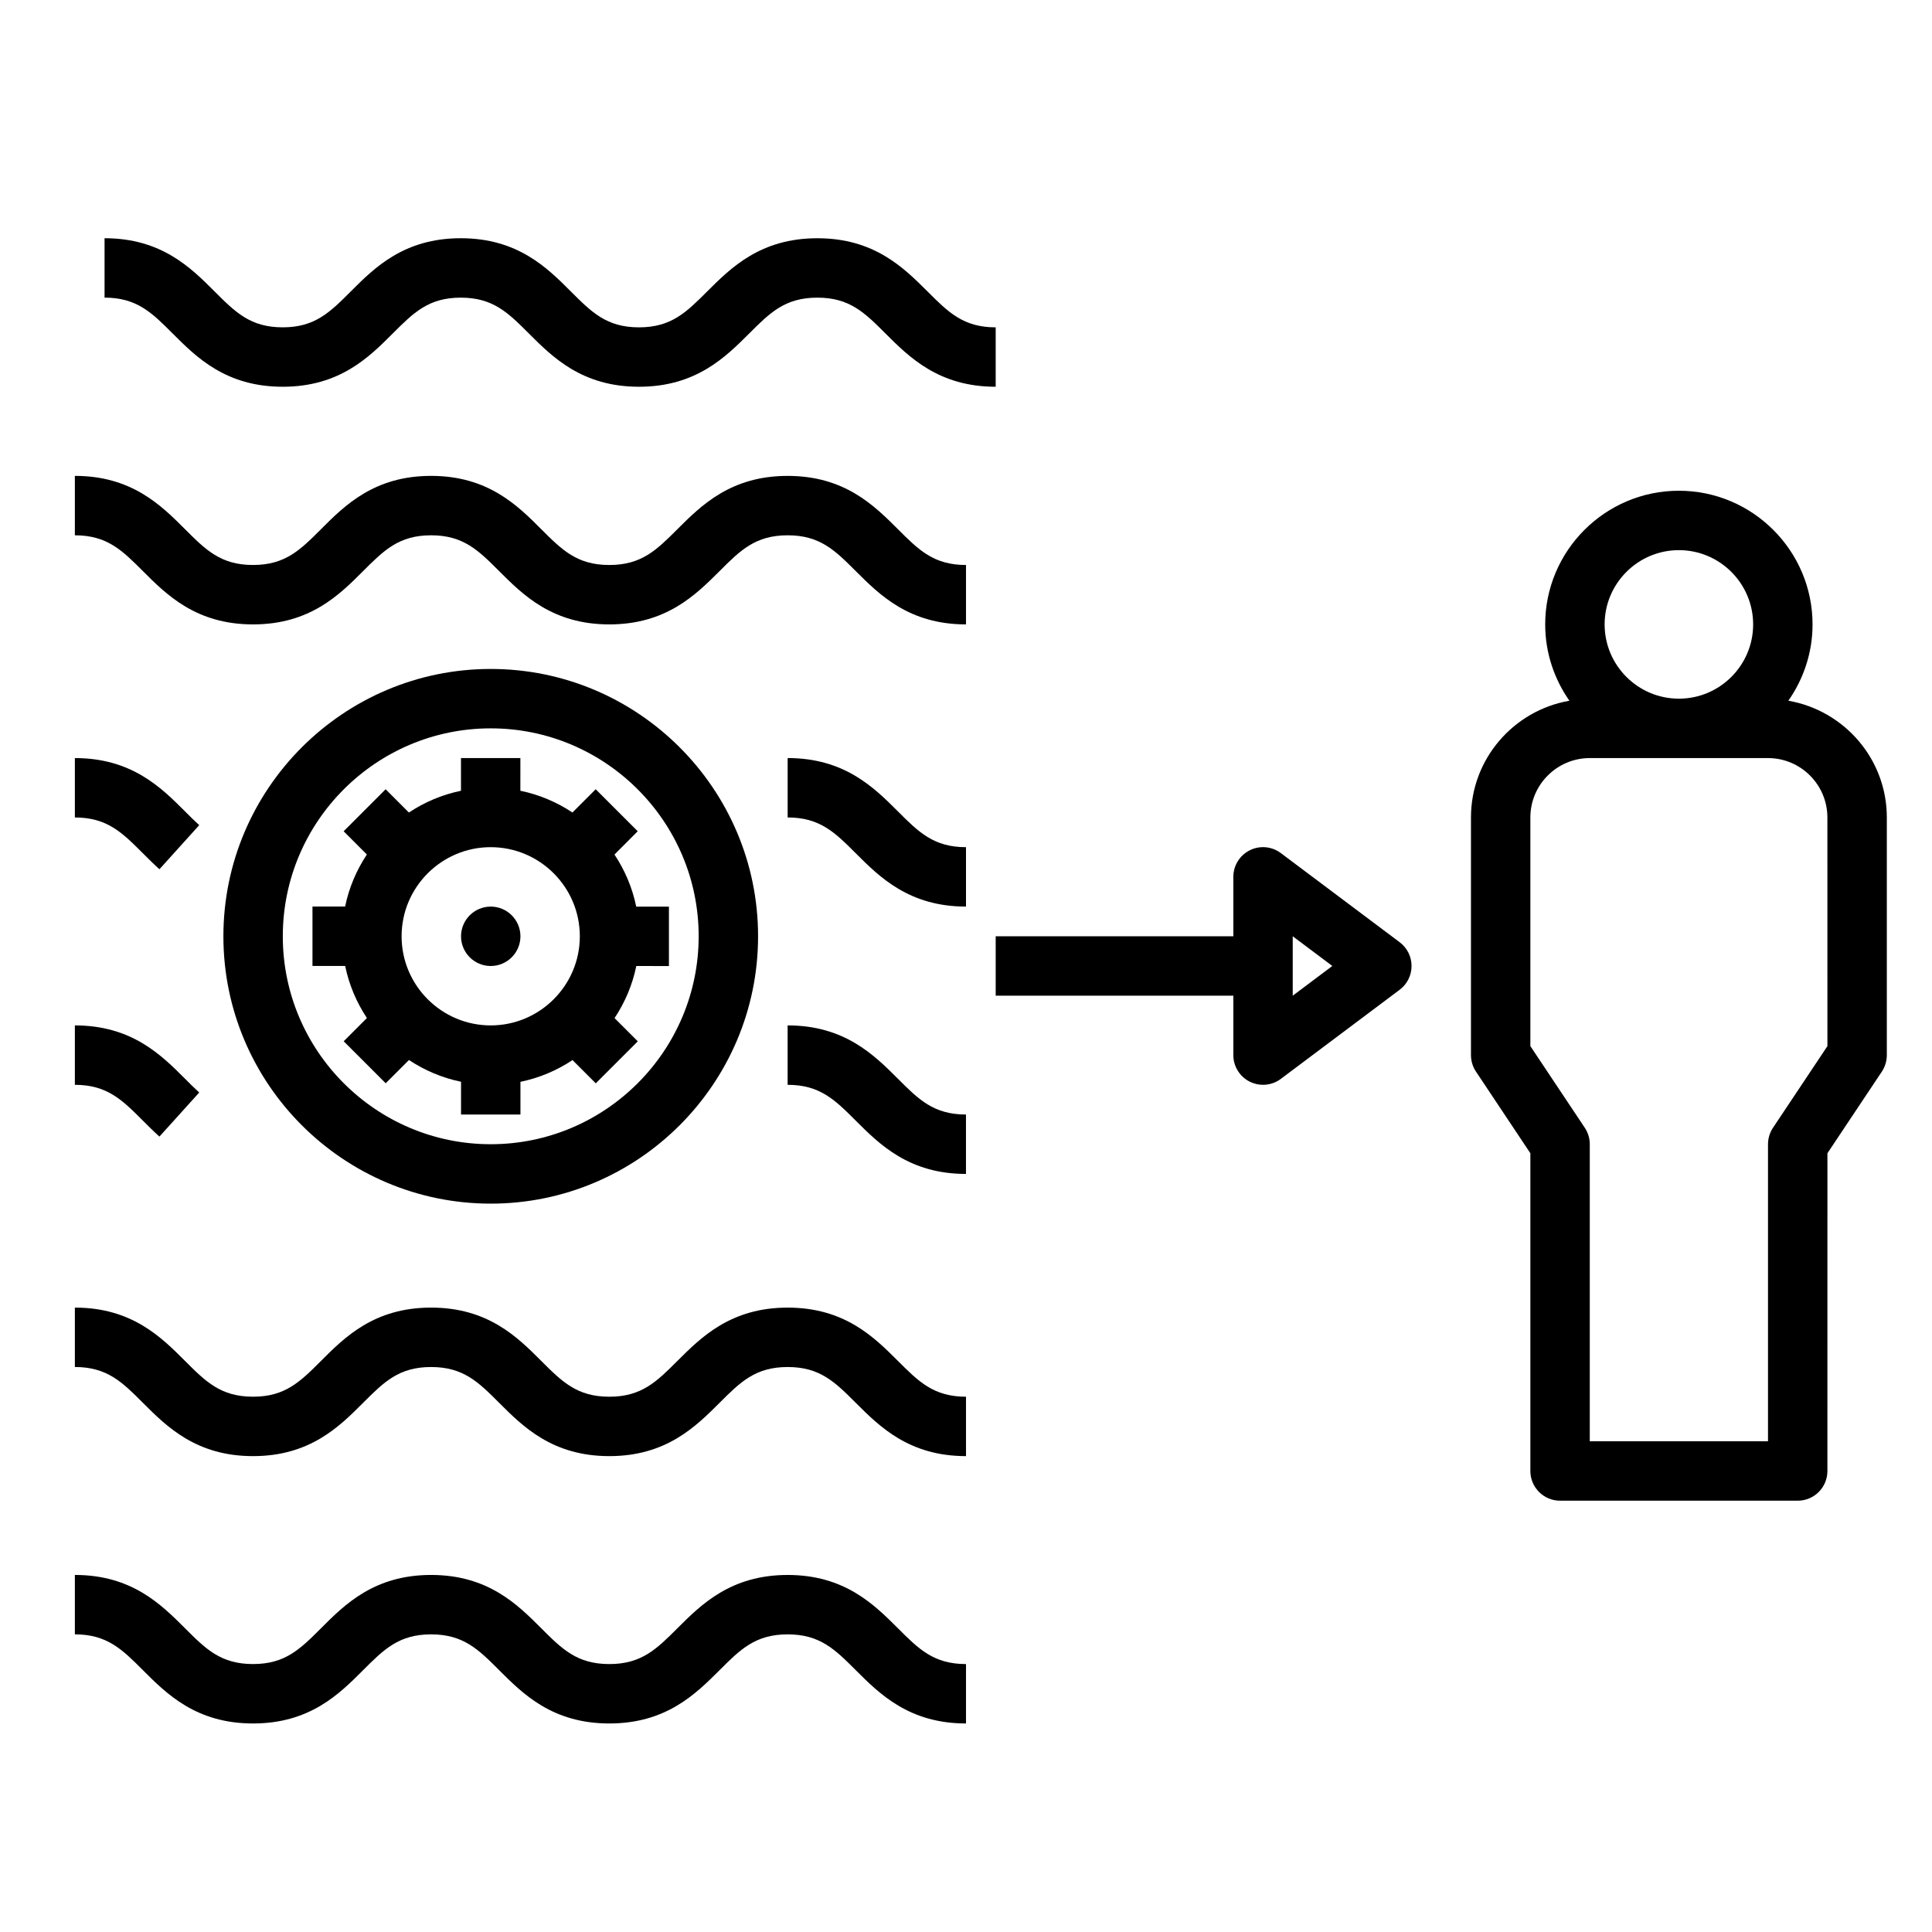 <?xml version="1.0" encoding="UTF-8"?>
<!-- Uploaded to: ICON Repo, www.iconrepo.com, Generator: ICON Repo Mixer Tools -->
<svg fill="#000000" width="800px" height="800px" version="1.1" viewBox="144 144 512 512" xmlns="http://www.w3.org/2000/svg">
 <g>
  <path d="m617.93 329.7c4.016-5.746 6.414-12.699 6.414-20.223 0-19.531-15.895-35.426-35.426-35.426s-35.426 15.895-35.426 35.426c0 7.527 2.402 14.484 6.414 20.223-14.781 2.574-26.086 15.426-26.086 30.941v62.977c0 1.551 0.465 3.078 1.324 4.367l14.418 21.637v84.207c0 4.344 3.519 7.871 7.871 7.871h62.977c4.352 0 7.871-3.527 7.871-7.871l0.004-84.207 14.422-21.633c0.855-1.293 1.32-2.82 1.32-4.371v-62.977c0-15.516-11.305-28.367-26.098-30.941zm-29.008-39.906c10.855 0 19.68 8.832 19.68 19.68s-8.824 19.68-19.68 19.68-19.68-8.832-19.68-19.68 8.824-19.68 19.68-19.68zm39.363 131.44-14.422 21.633c-0.859 1.289-1.324 2.816-1.324 4.367v78.719h-47.23v-78.719c0-1.551-0.465-3.078-1.324-4.367l-14.422-21.633v-60.594c0-8.684 7.062-15.742 15.742-15.742h47.23c8.684 0 15.742 7.062 15.742 15.742z"/>
  <path d="m483.44 429.91 31.488-23.617c1.984-1.48 3.148-3.816 3.148-6.297s-1.164-4.809-3.148-6.297l-31.488-23.617c-2.387-1.793-5.582-2.086-8.242-0.746-2.668 1.336-4.352 4.059-4.352 7.043v15.742h-62.977v15.742h62.977v15.742c0 2.984 1.684 5.707 4.352 7.047 1.109 0.555 2.324 0.832 3.519 0.832 1.668 0 3.336-0.535 4.723-1.574zm3.148-37.789 10.492 7.871-10.492 7.875z"/>
  <path d="m274.05 400c4.344 0 7.871-3.527 7.871-7.871s-3.527-7.871-7.871-7.871-7.871 3.527-7.871 7.871 3.523 7.871 7.871 7.871z"/>
  <path d="m313 364.29-11.133-11.133-6.164 6.164c-4.125-2.731-8.785-4.738-13.801-5.762l0.004-8.664h-15.742v8.668c-5.016 1.023-9.668 3.023-13.801 5.762l-6.164-6.164-11.133 11.133 6.156 6.156c-2.738 4.133-4.738 8.785-5.762 13.801l-8.652-0.004v15.742h8.668c1.023 5.016 3.023 9.676 5.762 13.801l-6.156 6.156 11.133 11.133 6.164-6.164c4.125 2.731 8.785 4.738 13.801 5.762v8.684h15.742v-8.668c5.016-1.023 9.668-3.023 13.801-5.762l6.164 6.164 11.133-11.133-6.156-6.156c2.738-4.133 4.738-8.785 5.762-13.801l8.648 0.004v-15.742h-8.668c-1.023-5.016-3.023-9.676-5.762-13.801zm-38.957 51.453c-13.02 0-23.617-10.598-23.617-23.617s10.598-23.617 23.617-23.617 23.617 10.598 23.617 23.617c0 13.023-10.598 23.617-23.617 23.617z"/>
  <path d="m274.05 321.28c-39.07 0-70.848 31.789-70.848 70.848 0 39.062 31.781 70.848 70.848 70.848 39.07 0 70.848-31.789 70.848-70.848s-31.781-70.848-70.848-70.848zm0 125.95c-30.379 0-55.105-24.719-55.105-55.105s24.727-55.105 55.105-55.105 55.105 24.719 55.105 55.105c-0.004 30.387-24.727 55.105-55.105 55.105z"/>
  <path d="m163.84 577.12c8.543 0 12.531 3.984 18.043 9.5 6.293 6.293 14.109 14.117 29.176 14.117 15.059 0 22.875-7.824 29.156-14.113 5.512-5.512 9.492-9.5 18.027-9.5 8.551 0 12.531 3.984 18.051 9.5 6.289 6.289 14.113 14.113 29.18 14.113 15.074 0 22.898-7.824 29.199-14.105 5.519-5.519 9.508-9.508 18.066-9.508s12.547 3.984 18.066 9.508c6.297 6.281 14.121 14.105 29.199 14.105v-15.742c-8.559 0-12.547-3.984-18.066-9.508-6.297-6.281-14.121-14.105-29.199-14.105-15.074 0-22.898 7.824-29.199 14.105-5.519 5.519-9.508 9.508-18.066 9.508-8.551 0-12.531-3.984-18.051-9.5-6.285-6.293-14.113-14.117-29.18-14.117-15.059 0-22.875 7.824-29.156 14.113-5.512 5.512-9.492 9.5-18.027 9.5-8.543 0-12.531-3.984-18.043-9.5-6.289-6.289-14.105-14.113-29.176-14.113z"/>
  <path d="m163.84 506.27c8.543 0 12.531 3.984 18.043 9.5 6.293 6.293 14.109 14.117 29.176 14.117 15.059 0 22.875-7.824 29.156-14.113 5.512-5.512 9.492-9.5 18.027-9.5 8.551 0 12.531 3.984 18.051 9.5 6.289 6.289 14.113 14.113 29.18 14.113 15.074 0 22.898-7.824 29.199-14.105 5.519-5.519 9.508-9.508 18.066-9.508s12.547 3.984 18.066 9.508c6.297 6.281 14.121 14.105 29.199 14.105v-15.742c-8.559 0-12.547-3.984-18.066-9.508-6.297-6.281-14.121-14.105-29.199-14.105-15.074 0-22.898 7.824-29.199 14.105-5.519 5.519-9.508 9.508-18.066 9.508-8.551 0-12.531-3.984-18.051-9.5-6.285-6.293-14.113-14.117-29.18-14.117-15.059 0-22.875 7.824-29.156 14.113-5.512 5.512-9.492 9.5-18.027 9.5-8.543 0-12.531-3.984-18.043-9.5-6.289-6.289-14.105-14.113-29.176-14.113z"/>
  <path d="m163.84 285.86c8.543 0 12.531 3.984 18.043 9.5 6.293 6.289 14.109 14.113 29.176 14.113 15.059 0 22.875-7.824 29.156-14.113 5.512-5.512 9.492-9.5 18.027-9.5 8.551 0 12.531 3.984 18.051 9.5 6.289 6.289 14.113 14.113 29.18 14.113 15.074 0 22.898-7.824 29.199-14.105 5.519-5.519 9.508-9.508 18.066-9.508s12.547 3.984 18.066 9.508c6.297 6.281 14.121 14.105 29.199 14.105v-15.742c-8.559 0-12.547-3.984-18.066-9.508-6.297-6.281-14.121-14.105-29.199-14.105-15.074 0-22.898 7.824-29.199 14.105-5.519 5.519-9.508 9.508-18.066 9.508-8.551 0-12.531-3.984-18.051-9.5-6.285-6.293-14.113-14.117-29.18-14.117-15.059 0-22.875 7.824-29.156 14.113-5.512 5.512-9.492 9.5-18.027 9.5-8.543 0-12.531-3.984-18.043-9.5-6.289-6.289-14.105-14.113-29.176-14.113z"/>
  <path d="m400 368.51c-8.559 0-12.547-3.984-18.066-9.508-6.301-6.285-14.125-14.109-29.199-14.109v15.742c8.559 0 12.547 3.984 18.066 9.508 6.297 6.285 14.121 14.109 29.199 14.109z"/>
  <path d="m163.84 360.64c8.543 0 12.523 3.984 18.035 9.5 1.434 1.434 2.867 2.867 4.375 4.219l10.547-11.684c-1.309-1.18-2.543-2.426-3.785-3.668-6.285-6.285-14.109-14.109-29.172-14.109z"/>
  <path d="m352.73 431.49c8.559 0 12.547 3.984 18.066 9.508 6.297 6.281 14.121 14.105 29.199 14.105v-15.742c-8.559 0-12.547-3.984-18.066-9.508-6.301-6.285-14.125-14.109-29.199-14.109z"/>
  <path d="m163.84 431.49c8.543 0 12.523 3.984 18.035 9.5 1.434 1.434 2.867 2.867 4.375 4.219l10.547-11.684c-1.309-1.18-2.543-2.426-3.785-3.668-6.285-6.289-14.109-14.113-29.172-14.113z"/>
  <path d="m200.88 221.25c-6.289-6.293-14.105-14.117-29.172-14.117v15.742c8.543 0 12.531 3.984 18.043 9.5 6.289 6.293 14.105 14.117 29.172 14.117 15.059 0 22.875-7.824 29.156-14.113 5.512-5.512 9.492-9.5 18.027-9.5 8.551 0 12.531 3.984 18.051 9.5 6.289 6.289 14.113 14.113 29.18 14.113 15.074 0 22.898-7.824 29.199-14.105 5.519-5.519 9.508-9.508 18.066-9.508 8.559 0 12.547 3.984 18.066 9.508 6.297 6.281 14.121 14.105 29.199 14.105v-15.742c-8.559 0-12.547-3.984-18.066-9.508-6.297-6.281-14.121-14.105-29.199-14.105-15.074 0-22.898 7.824-29.199 14.105-5.519 5.519-9.508 9.508-18.066 9.508-8.551 0-12.531-3.984-18.051-9.5-6.285-6.293-14.109-14.117-29.18-14.117-15.059 0-22.875 7.824-29.156 14.113-5.512 5.512-9.492 9.5-18.027 9.5-8.539 0.004-12.531-3.981-18.043-9.496z"/>
 </g>
</svg>